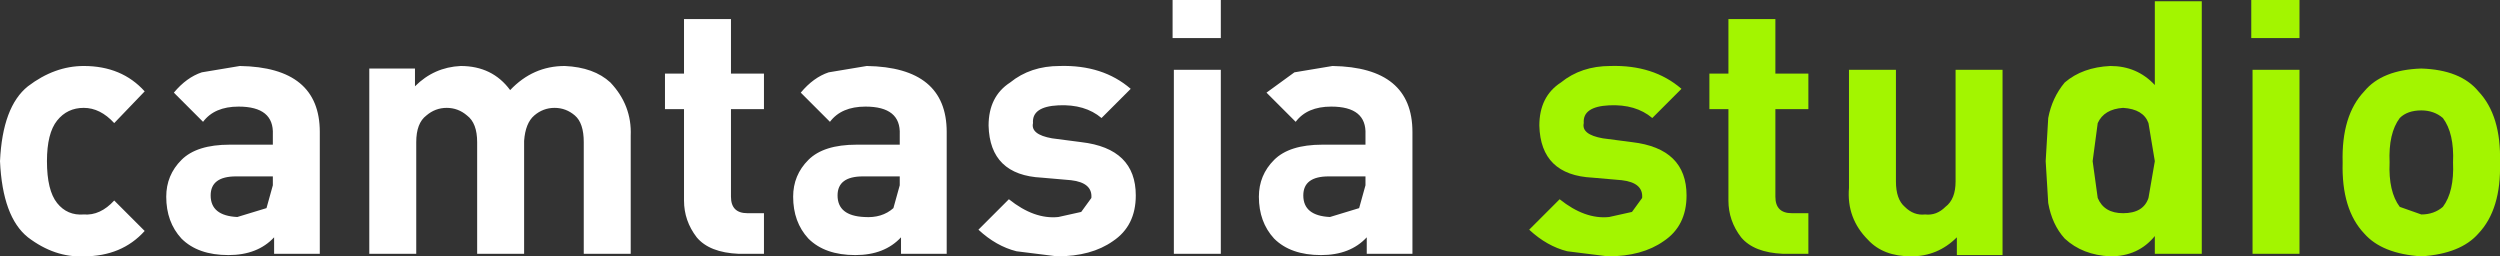 <?xml version="1.0" encoding="UTF-8" standalone="no"?>
<svg xmlns:xlink="http://www.w3.org/1999/xlink" height="10.1px" width="98.5px" xmlns="http://www.w3.org/2000/svg">
  <rect width="100%" height="100%" fill="#333333" stroke="none"/>
  <g transform="matrix(1.0, 0.0, 0.0, 1.0, 0.0, -2.0)">
    <path d="M96.65 8.4 Q96.7 7.25 96.25 6.65 95.9 6.35 95.4 6.35 94.85 6.35 94.55 6.65 94.1 7.25 94.15 8.4 94.1 9.55 94.55 10.15 L95.4 10.45 Q95.9 10.45 96.25 10.15 96.7 9.55 96.65 8.4 M98.5 8.4 Q98.55 10.25 97.65 11.2 96.95 12.0 95.4 12.1 93.85 12.0 93.15 11.2 92.25 10.25 92.3 8.4 92.25 6.55 93.15 5.6 93.85 4.75 95.4 4.7 96.95 4.75 97.65 5.6 98.55 6.55 98.5 8.4 M90.6 3.5 L88.7 3.5 88.7 2.0 90.6 2.0 90.6 3.5 M88.75 12.0 L88.75 4.75 90.6 4.75 90.6 12.0 88.75 12.0 M86.75 12.0 L84.9 12.0 84.9 11.3 Q84.25 12.1 83.15 12.1 82.05 12.05 81.35 11.4 80.85 10.85 80.7 10.0 L80.6 8.35 80.7 6.65 Q80.85 5.85 81.35 5.25 82.05 4.65 83.15 4.6 84.2 4.6 84.9 5.35 L84.9 2.05 86.75 2.05 86.75 12.0 M78.9 4.75 L78.9 12.05 77.1 12.05 77.1 11.35 Q76.35 12.1 75.3 12.1 74.2 12.1 73.6 11.45 72.75 10.6 72.85 9.4 L72.85 4.75 74.7 4.75 74.7 9.15 Q74.7 9.85 75.05 10.15 75.4 10.5 75.85 10.45 76.3 10.5 76.65 10.15 77.05 9.85 77.05 9.15 L77.05 4.75 78.9 4.75 M82.65 6.85 L82.45 8.35 82.65 9.8 Q82.9 10.4 83.65 10.4 84.45 10.4 84.65 9.8 L84.9 8.35 84.65 6.85 Q84.45 6.3 83.65 6.25 82.9 6.3 82.65 6.85 M71.25 4.9 L71.25 6.3 69.95 6.3 69.95 9.75 Q69.95 10.4 70.6 10.4 L71.25 10.4 71.25 12.0 70.25 12.0 Q69.1 11.95 68.6 11.35 68.1 10.7 68.1 9.9 L68.1 6.3 67.35 6.3 67.35 4.9 68.1 4.9 68.1 2.75 69.95 2.75 69.95 4.9 71.25 4.9 M65.55 11.5 Q64.7 12.1 63.35 12.1 L61.75 11.9 Q60.95 11.7 60.25 11.05 L61.45 9.85 Q62.45 10.65 63.4 10.55 L64.3 10.35 64.7 9.8 Q64.75 9.2 63.9 9.1 L62.75 9.0 Q60.7 8.9 60.65 6.95 60.65 5.8 61.5 5.25 62.3 4.6 63.45 4.6 65.15 4.55 66.25 5.5 L65.1 6.65 Q64.45 6.1 63.4 6.15 62.35 6.2 62.4 6.85 62.3 7.3 63.15 7.45 L64.3 7.6 Q66.45 7.85 66.45 9.7 66.45 10.9 65.55 11.5" fill="#a3f500" fill-rule="evenodd" stroke="none"/>
    <path d="M55.65 12.0 L53.85 12.0 53.85 11.35 Q53.2 12.05 52.05 12.05 50.85 12.05 50.2 11.4 49.6 10.75 49.6 9.75 49.6 8.9 50.2 8.3 50.8 7.7 52.1 7.7 L53.8 7.7 53.8 7.3 Q53.85 6.2 52.45 6.2 51.5 6.2 51.05 6.8 L49.9 5.65 51.0 4.85 52.5 4.6 Q55.65 4.65 55.65 7.2 L55.65 12.0 M48.1 3.5 L46.2 3.5 46.2 2.0 48.1 2.0 48.1 3.5 M48.1 4.75 L48.1 12.0 46.25 12.0 46.25 4.75 48.1 4.75 M52.35 8.95 Q51.35 8.95 51.35 9.7 51.35 10.5 52.4 10.55 L53.55 10.2 53.8 9.3 53.8 8.95 52.35 8.95 M41.75 4.6 Q43.45 4.55 44.55 5.5 L43.4 6.65 Q42.75 6.1 41.7 6.15 40.65 6.2 40.7 6.85 40.6 7.3 41.45 7.45 L42.6 7.6 Q44.75 7.85 44.75 9.7 44.75 10.9 43.85 11.5 43.0 12.1 41.65 12.1 L40.05 11.9 Q39.25 11.7 38.55 11.05 L39.75 9.85 Q40.75 10.65 41.7 10.55 L42.6 10.35 43.0 9.8 Q43.05 9.2 42.2 9.1 L41.05 9.0 Q39.0 8.9 38.95 6.95 38.95 5.8 39.8 5.25 40.6 4.6 41.75 4.6 M35.45 9.3 L35.45 8.95 34.0 8.95 Q33.0 8.95 33.0 9.7 33.0 10.5 34.05 10.55 34.75 10.6 35.2 10.2 L35.45 9.3 M37.3 12.0 L35.5 12.0 35.5 11.35 Q34.85 12.05 33.7 12.05 32.5 12.05 31.85 11.4 31.25 10.75 31.25 9.75 31.25 8.9 31.85 8.3 32.45 7.7 33.75 7.7 L35.45 7.7 35.45 7.3 Q35.5 6.2 34.1 6.2 33.15 6.2 32.7 6.8 L31.55 5.65 Q32.05 5.05 32.65 4.85 L34.15 4.6 Q37.3 4.65 37.3 7.2 L37.3 12.0 M28.8 2.75 L28.8 4.9 30.1 4.9 30.1 6.3 28.8 6.3 28.8 9.75 Q28.8 10.4 29.45 10.4 L30.1 10.4 30.1 12.0 29.1 12.0 Q27.95 11.95 27.45 11.35 26.95 10.7 26.95 9.9 L26.95 6.3 26.2 6.3 26.2 4.9 26.95 4.9 26.95 2.75 28.8 2.75 M24.85 12.0 L23.0 12.0 23.0 7.6 Q23.0 6.85 22.65 6.55 22.3 6.25 21.85 6.25 21.4 6.25 21.05 6.55 20.7 6.85 20.65 7.55 L20.65 12.0 18.8 12.0 18.8 7.6 Q18.8 6.85 18.4 6.55 18.05 6.25 17.6 6.25 17.15 6.25 16.8 6.55 16.4 6.85 16.4 7.6 L16.4 12.0 14.55 12.0 14.55 4.7 16.35 4.7 16.35 5.4 Q17.1 4.65 18.15 4.6 19.4 4.6 20.1 5.55 21.0 4.6 22.25 4.6 23.4 4.65 24.05 5.25 24.9 6.15 24.85 7.35 L24.85 12.0 M7.95 4.85 L9.45 4.6 Q12.6 4.65 12.6 7.2 L12.6 12.0 10.8 12.0 10.8 11.35 Q10.15 12.05 9.0 12.05 7.8 12.05 7.15 11.4 6.55 10.75 6.55 9.75 6.55 8.9 7.15 8.3 7.75 7.7 9.05 7.7 L10.75 7.7 10.75 7.3 Q10.8 6.2 9.4 6.2 8.45 6.2 8.0 6.8 L6.85 5.65 Q7.35 5.05 7.95 4.85 M5.7 11.1 Q4.8 12.1 3.3 12.1 2.15 12.15 1.1 11.35 0.1 10.55 0.0 8.35 0.1 6.2 1.1 5.4 2.15 4.6 3.3 4.6 4.8 4.6 5.7 5.6 L4.5 6.85 Q3.95 6.25 3.3 6.25 2.65 6.25 2.25 6.75 1.85 7.25 1.85 8.35 1.85 9.5 2.25 10.0 2.65 10.5 3.3 10.45 3.95 10.5 4.5 9.9 L5.7 11.1 M9.3 8.95 Q8.3 8.95 8.3 9.7 8.3 10.5 9.35 10.55 L10.5 10.2 10.75 9.3 10.75 8.95 9.3 8.95" fill="#ffffff" fill-rule="evenodd" stroke="none"/>
  </g>
</svg>
